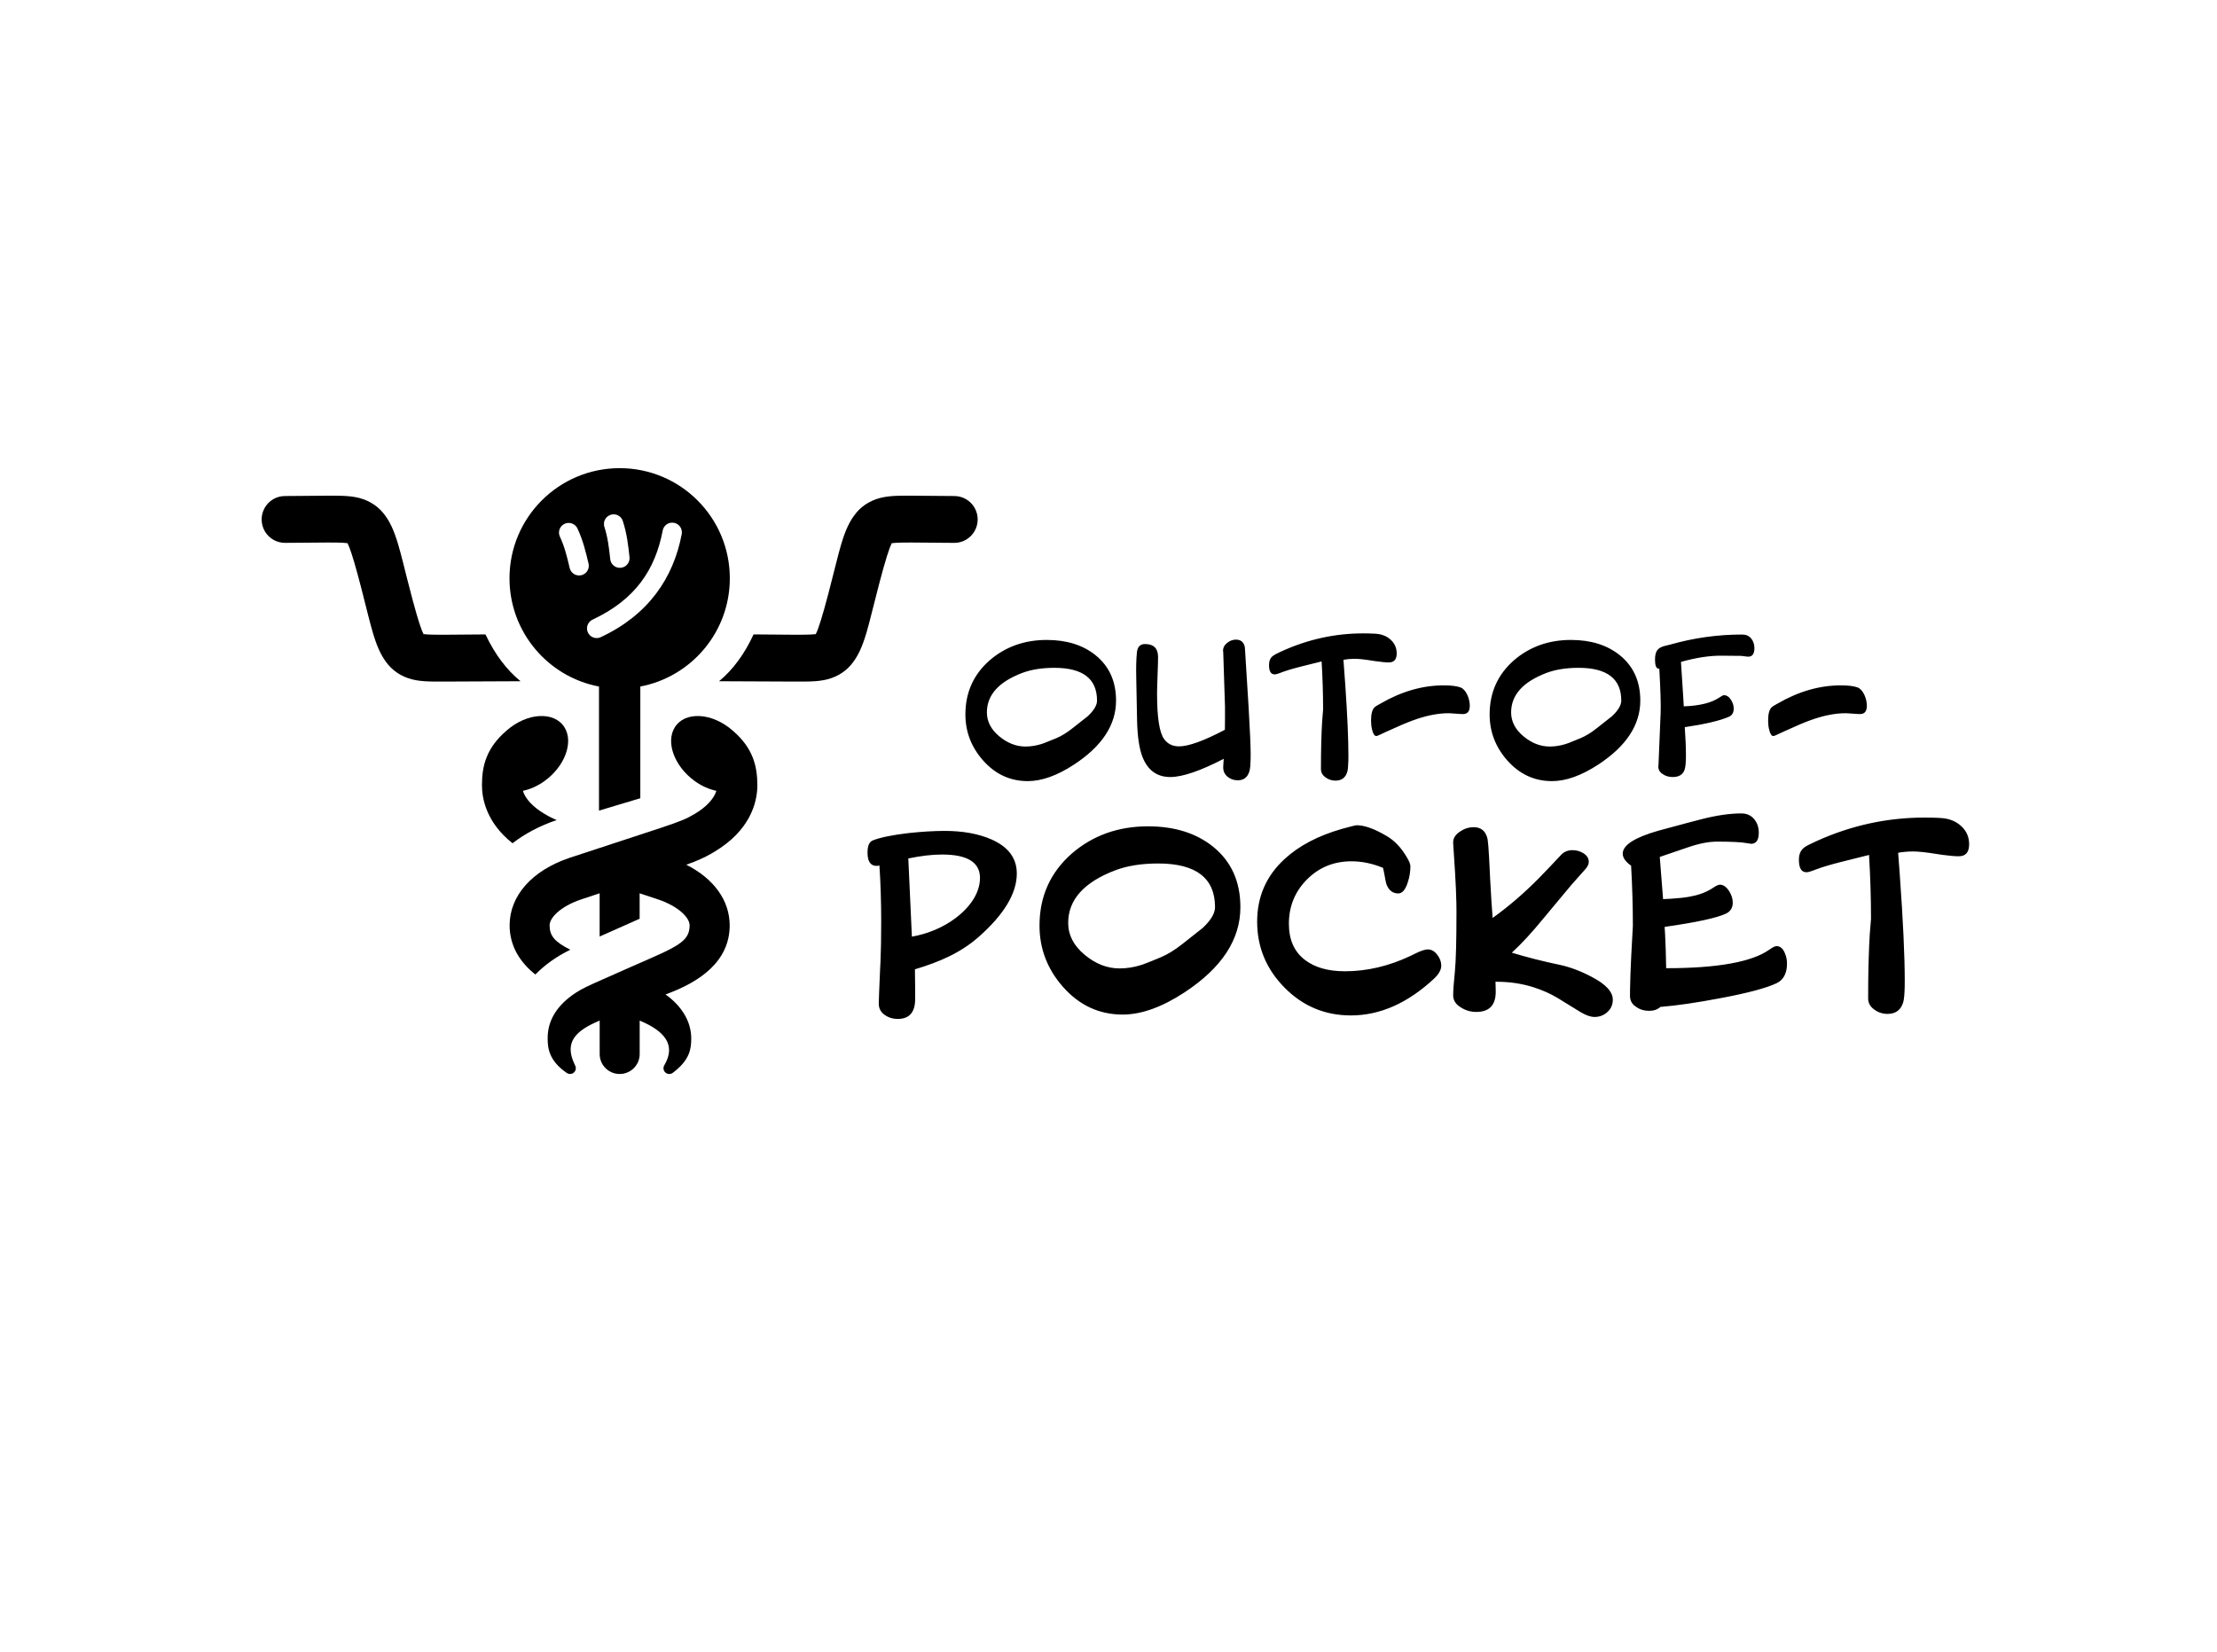 <?xml version="1.0" encoding="UTF-8"?>
<svg xmlns="http://www.w3.org/2000/svg" xmlns:xlink="http://www.w3.org/1999/xlink" width="161px" height="120px" viewBox="0 0 161 120" version="1.1">
    <!-- Generator: Sketch 59.1 (86144) - https://sketch.com -->
    <title>oop-horizontal-b</title>
    <desc>Created with Sketch.</desc>
    <g id="oop-horizontal-b" stroke="none" stroke-width="1" fill="none" fill-rule="evenodd" transform="translate(1, 0)">
        <g id="Group" transform="translate(18, 34)" fill="#000000" fill-rule="nonzero">
            <path d="M34.228,19.076 C35.686,20.33 35.996,21.642 36,23.021 L35.998,23.148 C35.967,24.289 35.492,26.304 32.864,27.871 L32.637,28.004 C32.117,28.3 31.655,28.508 30.839,28.801 C32.835,29.807 33.99,31.394 33.99,33.207 C33.99,35.831 31.802,37.33 29.331,38.221 C30.553,39.095 31.198,40.235 31.198,41.41 C31.198,42.148 31.109,42.923 29.984,43.817 L29.868,43.907 C29.794,43.964 29.704,44 29.604,44 C29.371,44 29.182,43.812 29.182,43.58 C29.182,43.522 29.195,43.468 29.216,43.418 L29.24,43.37 C30.155,41.836 29.163,40.857 27.551,40.162 L27.454,40.12 L27.454,42.55 C27.454,43.35 26.803,43.999 26.001,43.999 C25.227,43.999 24.594,43.393 24.551,42.632 L24.549,42.55 L24.549,40.119 C22.847,40.832 21.955,41.653 22.713,43.268 L22.761,43.368 C22.796,43.431 22.818,43.502 22.818,43.578 C22.818,43.81 22.629,43.999 22.396,43.999 C22.316,43.999 22.242,43.975 22.178,43.936 L22.132,43.904 C20.856,43.013 20.771,42.115 20.771,41.391 C20.771,40.172 21.385,39.13 22.526,38.299 L22.651,38.211 L22.833,38.088 C23.293,37.789 23.695,37.605 24.818,37.108 L26.886,36.193 C30.124,34.773 31.081,34.432 31.081,33.204 C31.081,32.653 30.293,31.831 28.792,31.321 L27.451,30.877 L27.451,32.724 L24.546,34.017 L24.546,30.876 L23.201,31.321 C21.699,31.829 20.912,32.653 20.912,33.204 C20.912,33.956 21.267,34.395 22.415,34.974 C21.418,35.463 20.564,36.072 19.879,36.775 C18.792,35.912 18.009,34.732 18.009,33.204 C18.009,31.058 19.627,29.227 22.346,28.306 L29.047,26.106 C30.518,25.613 30.884,25.448 31.461,25.104 C32.296,24.606 32.844,24.015 33.024,23.434 C32.505,23.326 31.964,23.092 31.452,22.724 C29.983,21.663 29.332,19.922 29.997,18.832 C30.722,17.646 32.706,17.728 34.228,19.076 Z M21.999,18.832 C22.665,19.922 22.013,21.663 20.543,22.724 C20.032,23.092 19.49,23.326 18.972,23.434 C19.152,24.015 19.699,24.606 20.535,25.104 C20.787,25.254 20.999,25.371 21.281,25.495 L21.428,25.557 L21.412,25.563 C20.193,25.976 19.12,26.547 18.219,27.241 C16.312,25.731 16,23.993 16,23.019 C16,21.642 16.311,20.33 17.768,19.076 C19.291,17.727 21.274,17.647 21.999,18.832 Z M26,1.42108547e-14 C30.418,1.42108547e-14 34,3.582 34,8 C34,11.905 31.202,15.157 27.501,15.859 L27.5,23.972 L24.5,24.872 L24.5,15.86 C20.799,15.158 18,11.906 18,8 C18,3.582 21.582,1.42108547e-14 26,1.42108547e-14 Z M5.395,2.001 C5.995,2.005 6.396,2.029 6.803,2.103 C7.591,2.244 8.306,2.628 8.81,3.233 C9.291,3.811 9.605,4.494 9.916,5.543 L10.096,6.186 C10.144,6.366 10.196,6.566 10.254,6.794 L10.584,8.103 L10.979,9.622 L11.233,10.532 C11.462,11.323 11.628,11.8 11.736,12.002 L11.761,12.046 L11.761,12.046 L11.907,12.066 C12.041,12.081 12.227,12.089 12.504,12.094 L13.186,12.099 L16.256,12.075 C16.598,12.797 16.979,13.438 17.4,14 C17.821,14.562 18.288,15.053 18.803,15.475 L13.196,15.5 L12.601,15.499 C12,15.495 11.599,15.471 11.192,15.397 C10.404,15.256 9.69,14.872 9.186,14.267 C8.748,13.742 8.449,13.129 8.164,12.234 L8.079,11.957 C7.978,11.617 7.876,11.237 7.741,10.706 L7.212,8.618 L6.955,7.653 C6.619,6.425 6.388,5.731 6.253,5.486 L6.235,5.454 L6.235,5.454 L6.088,5.434 C5.955,5.419 5.768,5.411 5.492,5.406 L4.809,5.401 L1.732,5.425 C1.119,5.438 0.548,5.119 0.236,4.591 C-0.074,4.065 -0.079,3.413 0.223,2.882 C0.526,2.349 1.093,2.021 1.692,2.025 L4.791,2 L5.395,2.001 Z M47.202,2 L50.294,2.024 C50.907,2.021 51.474,2.349 51.777,2.882 C52.079,3.413 52.074,4.065 51.764,4.591 C51.452,5.119 50.881,5.438 50.281,5.426 L47.194,5.401 L46.509,5.406 C46.232,5.411 46.045,5.419 45.912,5.434 L45.765,5.453 L45.748,5.484 C45.589,5.771 45.296,6.683 44.856,8.359 L44.101,11.314 L43.921,11.957 C43.61,13.006 43.296,13.689 42.814,14.267 C42.31,14.872 41.596,15.256 40.808,15.397 C40.401,15.471 40,15.495 39.394,15.499 L38.795,15.5 L33.218,15.475 C33.717,15.064 34.178,14.573 34.6,14 C35.022,13.427 35.397,12.785 35.724,12.074 L38.811,12.099 L39.496,12.094 C39.773,12.089 39.96,12.08 40.093,12.066 L40.239,12.046 L40.257,12.016 C40.416,11.729 40.708,10.817 41.149,9.141 L41.904,6.186 L42.084,5.543 C42.395,4.494 42.709,3.811 43.191,3.233 C43.695,2.628 44.409,2.244 45.197,2.103 C45.565,2.037 45.933,2.008 46.425,2.002 L47.202,2 Z M29.798,3.957 C29.464,3.966 29.182,4.208 29.124,4.538 C28.586,7.357 27.152,9.538 24.047,10.994 C23.814,11.098 23.655,11.319 23.632,11.573 C23.609,11.826 23.724,12.073 23.934,12.217 C24.144,12.361 24.416,12.38 24.644,12.267 C28.104,10.644 29.902,7.963 30.506,4.801 C30.549,4.591 30.494,4.373 30.356,4.208 C30.218,4.044 30.013,3.951 29.798,3.957 Z M11.761,12.046 C11.739,12.045 11.739,12.051 11.748,12.059 L11.748,12.059 L11.788,12.086 C11.781,12.076 11.772,12.065 11.763,12.051 Z M40.243,12.046 L40.239,12.046 L40.233,12.056 L40.233,12.056 L40.212,12.086 L40.246,12.064 C40.259,12.055 40.266,12.045 40.243,12.046 L40.243,12.046 Z M22.262,3.978 C22.026,3.99 21.813,4.119 21.693,4.322 C21.573,4.525 21.563,4.775 21.666,4.987 C21.995,5.691 22.181,6.439 22.367,7.238 C22.421,7.486 22.604,7.686 22.847,7.761 C23.09,7.837 23.354,7.775 23.539,7.6 C23.723,7.425 23.799,7.164 23.737,6.918 C23.548,6.111 23.343,5.255 22.94,4.391 C22.831,4.15 22.596,3.99 22.332,3.978 C22.309,3.976 22.285,3.976 22.262,3.978 Z M25.541,3.353 C25.318,3.36 25.111,3.472 24.984,3.655 C24.856,3.838 24.824,4.071 24.896,4.283 C25.136,5.022 25.228,5.788 25.315,6.603 C25.34,6.855 25.498,7.074 25.728,7.177 C25.959,7.28 26.227,7.251 26.431,7.102 C26.635,6.952 26.743,6.705 26.714,6.454 C26.626,5.629 26.528,4.755 26.233,3.849 C26.14,3.547 25.857,3.344 25.541,3.353 Z M6.207,5.414 L6.228,5.443 L6.228,5.443 L6.235,5.454 C6.256,5.455 6.256,5.449 6.247,5.441 L6.247,5.441 L6.207,5.414 Z M45.793,5.414 L45.759,5.435 C45.746,5.445 45.739,5.455 45.762,5.454 L45.762,5.454 L45.765,5.453 L45.772,5.444 L45.772,5.444 L45.793,5.414 Z" id="Combined-Shape"/>
        </g>
        <path d="M80.048,50.882 C80.048,52.645 79.032,54.193 76.998,55.527 C75.773,56.328 74.652,56.729 73.635,56.729 C72.362,56.729 71.281,56.229 70.393,55.229 C69.536,54.26 69.108,53.145 69.108,51.883 C69.108,50.295 69.696,48.985 70.873,47.953 C72.018,46.969 73.399,46.476 75.016,46.476 C76.458,46.476 77.639,46.845 78.559,47.584 C79.552,48.386 80.048,49.485 80.048,50.882 Z M75.569,48.501 C74.672,48.501 73.896,48.624 73.239,48.87 C71.526,49.521 70.669,50.477 70.669,51.74 C70.669,52.399 70.967,52.976 71.564,53.472 C72.16,53.969 72.795,54.217 73.467,54.217 C73.851,54.217 74.236,54.157 74.62,54.038 L74.848,53.959 C75.046,53.885 75.334,53.768 75.713,53.609 C76.089,53.451 76.478,53.212 76.878,52.895 C77.254,52.601 77.626,52.307 77.995,52.014 C78.443,51.593 78.667,51.216 78.667,50.882 C78.667,49.295 77.635,48.501 75.569,48.501 Z M88.888,56.67 C88.599,56.67 88.351,56.582 88.143,56.408 C87.935,56.233 87.831,56.011 87.831,55.741 L87.835,55.597 C87.84,55.478 87.851,55.316 87.867,55.11 C86.161,55.991 84.868,56.432 83.988,56.432 C83.027,56.432 82.354,55.947 81.97,54.979 C81.73,54.367 81.598,53.47 81.574,52.288 L81.514,49.179 C81.498,48.465 81.514,47.87 81.562,47.393 C81.602,46.98 81.798,46.774 82.15,46.774 C82.783,46.774 83.099,47.088 83.099,47.715 L83.092,48.184 L83.039,49.745 C83.033,49.946 83.029,50.12 83.028,50.268 L83.027,50.406 C83.027,52.121 83.199,53.212 83.543,53.681 C83.799,54.03 84.16,54.205 84.624,54.205 C85.313,54.205 86.422,53.804 87.951,53.002 L87.96,52.219 L87.96,51.319 C87.949,50.921 87.906,49.592 87.831,47.334 L87.819,47.286 C87.811,47.056 87.907,46.859 88.107,46.697 C88.307,46.534 88.523,46.453 88.755,46.453 C89.116,46.453 89.332,46.639 89.404,47.012 L89.68,51.451 C89.776,53.1 89.824,54.212 89.824,54.788 L89.82,55.16 C89.81,55.56 89.784,55.837 89.74,55.991 C89.612,56.443 89.328,56.67 88.888,56.67 Z M99.864,48.108 C99.624,48.108 99.285,48.076 98.848,48.012 L98.621,47.977 C98.073,47.889 97.659,47.846 97.378,47.846 C97.09,47.846 96.818,47.87 96.562,47.917 L96.697,49.77 C96.847,51.957 96.922,53.661 96.922,54.883 L96.918,55.25 C96.908,55.644 96.881,55.914 96.838,56.062 C96.71,56.483 96.426,56.694 95.985,56.694 C95.721,56.694 95.485,56.618 95.277,56.467 C95.044,56.309 94.928,56.102 94.928,55.848 L94.928,55.8 C94.928,54.488 94.957,53.357 95.014,52.409 L95.084,51.527 L95.084,51.537 C95.084,50.378 95.048,49.211 94.976,48.036 L93.451,48.417 C92.819,48.576 92.314,48.731 91.938,48.882 C91.778,48.945 91.654,48.977 91.566,48.977 C91.293,48.977 91.157,48.751 91.157,48.298 C91.157,47.997 91.253,47.774 91.446,47.631 C91.521,47.57 91.694,47.477 91.963,47.351 L92.106,47.286 C93.996,46.429 95.957,46 97.991,46 L98.361,46.003 C98.757,46.01 99.03,46.029 99.18,46.06 C99.54,46.131 99.838,46.292 100.074,46.542 C100.311,46.792 100.429,47.096 100.429,47.453 C100.429,47.889 100.241,48.108 99.864,48.108 Z M104.176,51.799 C103.493,51.799 102.737,51.937 101.908,52.213 L101.594,52.323 C101.173,52.475 100.539,52.746 99.69,53.135 L99.156,53.383 C99.052,53.431 98.984,53.455 98.952,53.455 C98.815,53.455 98.711,53.296 98.639,52.978 C98.591,52.788 98.567,52.573 98.567,52.335 C98.567,51.843 98.655,51.517 98.831,51.359 C98.863,51.327 98.94,51.276 99.061,51.205 L99.276,51.085 C100.789,50.212 102.31,49.775 103.839,49.775 C104.392,49.775 104.804,49.826 105.076,49.93 C105.269,50.009 105.433,50.196 105.569,50.489 C105.681,50.751 105.737,51.005 105.737,51.252 C105.737,51.656 105.573,51.859 105.245,51.859 L105.078,51.854 L104.342,51.804 C104.276,51.801 104.221,51.799 104.176,51.799 Z M118.119,50.882 C118.119,52.645 117.102,54.193 115.068,55.527 C113.843,56.328 112.723,56.729 111.706,56.729 C110.433,56.729 109.352,56.229 108.463,55.229 C107.606,54.26 107.178,53.145 107.178,51.883 C107.178,50.295 107.767,48.985 108.944,47.953 C110.088,46.969 111.47,46.476 113.087,46.476 C114.528,46.476 115.709,46.845 116.63,47.584 C117.623,48.386 118.119,49.485 118.119,50.882 Z M113.639,48.501 C112.743,48.501 111.966,48.624 111.309,48.87 C109.596,49.521 108.739,50.477 108.739,51.74 C108.739,52.399 109.038,52.976 109.634,53.472 C110.231,53.969 110.865,54.217 111.538,54.217 C111.922,54.217 112.306,54.157 112.691,54.038 L112.919,53.959 C113.116,53.885 113.404,53.768 113.783,53.609 C114.16,53.451 114.548,53.212 114.948,52.895 C115.325,52.601 115.697,52.307 116.065,52.014 C116.514,51.593 116.738,51.216 116.738,50.882 C116.738,49.295 115.705,48.501 113.639,48.501 Z M125.961,47.691 C125.913,47.691 125.848,47.685 125.766,47.674 L125.679,47.661 C125.586,47.646 125.512,47.637 125.457,47.633 L124.016,47.62 C123.151,47.612 122.17,47.762 121.073,48.072 L121.242,50.695 C121.255,50.907 121.267,51.109 121.277,51.299 C122.438,51.259 123.307,51.041 123.884,50.644 C124.028,50.541 124.132,50.489 124.196,50.489 C124.396,50.489 124.568,50.604 124.712,50.835 C124.84,51.041 124.904,51.252 124.904,51.466 C124.904,51.76 124.784,51.958 124.544,52.061 C123.871,52.347 122.807,52.597 121.349,52.811 C121.406,53.605 121.434,54.296 121.434,54.883 C121.434,55.4 121.398,55.749 121.325,55.931 C121.197,56.265 120.913,56.432 120.473,56.432 C120.201,56.432 119.964,56.364 119.764,56.229 C119.532,56.086 119.42,55.892 119.428,55.646 L119.44,55.574 L119.596,51.787 C119.62,51.216 119.588,50.14 119.5,48.56 L119.452,48.56 C119.276,48.56 119.188,48.338 119.188,47.893 C119.188,47.592 119.244,47.365 119.356,47.215 C119.468,47.064 119.672,46.957 119.968,46.893 C120.016,46.877 120.129,46.849 120.305,46.81 C122.01,46.325 123.747,46.083 125.517,46.083 C125.797,46.083 126.015,46.179 126.171,46.369 C126.327,46.56 126.406,46.794 126.406,47.072 C126.406,47.485 126.257,47.691 125.961,47.691 Z M133.011,51.799 C132.328,51.799 131.572,51.937 130.743,52.213 L130.429,52.323 C130.008,52.475 129.374,52.746 128.526,53.135 L127.991,53.383 C127.887,53.431 127.819,53.455 127.787,53.455 C127.651,53.455 127.546,53.296 127.474,52.978 C127.426,52.788 127.402,52.573 127.402,52.335 C127.402,51.843 127.49,51.517 127.667,51.359 C127.699,51.327 127.775,51.276 127.896,51.205 L128.111,51.085 C129.624,50.212 131.145,49.775 132.675,49.775 C133.227,49.775 133.639,49.826 133.912,49.93 C134.104,50.009 134.268,50.196 134.404,50.489 C134.516,50.751 134.572,51.005 134.572,51.252 C134.572,51.656 134.408,51.859 134.08,51.859 L133.913,51.854 L133.177,51.804 C133.111,51.801 133.056,51.799 133.011,51.799 Z M65.459,72.555 C65.459,73.518 65.037,74 64.194,74 C63.831,74 63.511,73.899 63.233,73.698 C62.955,73.497 62.817,73.227 62.817,72.889 C62.817,72.691 62.849,71.86 62.913,70.396 L62.942,69.841 C62.976,69.055 62.993,68.086 62.993,66.935 C62.993,65.516 62.95,64.156 62.865,62.854 C62.79,62.875 62.721,62.886 62.657,62.886 C62.219,62.886 62,62.563 62,61.917 C62,61.42 62.133,61.123 62.4,61.028 C62.945,60.816 63.799,60.642 64.962,60.504 C65.944,60.398 66.825,60.345 67.604,60.345 C68.907,60.345 70.028,60.546 70.967,60.949 C72.216,61.489 72.841,62.319 72.841,63.441 C72.841,64.881 71.917,66.416 70.07,68.046 C68.747,69.21 67.204,69.869 65.443,70.396 L65.459,71.809 L65.459,72.555 Z M65.222,68.025 C66.301,67.836 67.439,67.396 68.389,66.681 C69.621,65.753 70.167,64.701 70.167,63.759 C70.167,62.626 69.248,62.06 67.412,62.06 C66.697,62.06 65.88,62.155 64.962,62.346 L65.222,68.025 Z M89.078,65.887 C89.078,68.237 87.722,70.301 85.01,72.079 C83.377,73.148 81.883,73.683 80.527,73.683 C78.829,73.683 77.388,73.016 76.203,71.682 C75.061,70.391 74.49,68.903 74.49,67.22 C74.49,65.103 75.275,63.357 76.844,61.981 C78.37,60.668 80.212,60.012 82.368,60.012 C84.29,60.012 85.864,60.504 87.092,61.489 C88.416,62.558 89.078,64.024 89.078,65.887 Z M83.105,62.711 C81.909,62.711 80.874,62.875 79.998,63.203 C77.714,64.071 76.572,65.347 76.572,67.03 C76.572,67.908 76.969,68.678 77.765,69.34 C78.56,70.002 79.406,70.332 80.303,70.332 C80.815,70.332 81.327,70.253 81.84,70.094 L82.075,70.014 C82.339,69.917 82.746,69.754 83.297,69.523 C83.799,69.311 84.317,68.993 84.85,68.57 C85.352,68.178 85.848,67.787 86.339,67.395 C86.937,66.834 87.236,66.331 87.236,65.887 C87.236,63.77 85.859,62.711 83.105,62.711 Z M103.665,70.126 C103.665,70.433 103.489,70.75 103.137,71.079 C101.226,72.857 99.214,73.746 97.1,73.746 C95.221,73.746 93.617,73.074 92.288,71.73 C90.959,70.385 90.295,68.787 90.295,66.935 C90.295,65.125 90.956,63.611 92.28,62.394 C93.326,61.425 94.721,60.692 96.465,60.194 L97.108,60.022 C97.34,59.962 97.476,59.933 97.516,59.933 C98.093,59.933 98.819,60.192 99.694,60.711 C100.26,61.039 100.746,61.547 101.151,62.235 C101.333,62.531 101.424,62.759 101.424,62.918 C101.424,63.309 101.359,63.701 101.231,64.092 C101.061,64.622 100.831,64.886 100.543,64.886 C100.178,64.886 99.908,64.702 99.733,64.333 L99.678,64.204 C99.657,64.151 99.603,63.886 99.518,63.41 L99.438,63.029 C98.669,62.711 97.906,62.552 97.148,62.552 C95.867,62.552 94.789,62.992 93.914,63.87 C93.038,64.749 92.6,65.823 92.6,67.093 C92.6,68.258 92.995,69.136 93.785,69.729 C94.501,70.269 95.461,70.539 96.668,70.539 C98.264,70.539 99.846,70.169 101.414,69.43 L101.776,69.253 C102.181,69.052 102.486,68.951 102.689,68.951 C102.945,68.951 103.172,69.078 103.369,69.332 C103.567,69.586 103.665,69.851 103.665,70.126 Z M104.53,61.235 C104.509,60.906 104.674,60.626 105.026,60.393 C105.336,60.181 105.667,60.075 106.019,60.075 C106.542,60.075 106.873,60.34 107.012,60.869 L107.035,60.987 C107.07,61.212 107.105,61.649 107.14,62.298 L107.219,63.895 C107.278,65.009 107.337,65.932 107.396,66.665 C108.536,65.85 109.647,64.897 110.729,63.806 L111.545,62.959 C111.764,62.728 112.046,62.429 112.392,62.06 C112.606,61.848 112.873,61.743 113.193,61.743 C113.471,61.743 113.727,61.811 113.962,61.949 C114.239,62.118 114.378,62.33 114.378,62.584 C114.378,62.711 114.333,62.842 114.245,62.975 L114.146,63.106 L113.095,64.289 L111.063,66.728 C110.241,67.734 109.483,68.554 108.789,69.189 C109.868,69.517 111.037,69.814 112.296,70.078 C113.033,70.237 113.801,70.528 114.602,70.952 C115.616,71.481 116.123,72.031 116.123,72.603 C116.123,72.963 115.993,73.262 115.731,73.5 C115.469,73.738 115.157,73.857 114.794,73.857 C114.517,73.857 114.18,73.741 113.785,73.508 L112.136,72.492 C111.613,72.174 111.021,71.91 110.359,71.698 C109.515,71.433 108.635,71.301 107.717,71.301 L107.604,71.301 L107.62,71.92 C107.653,72.968 107.183,73.492 106.211,73.492 C105.806,73.492 105.437,73.386 105.106,73.174 C104.722,72.952 104.53,72.656 104.53,72.285 C104.53,72.091 104.54,71.862 104.561,71.599 L104.658,70.523 C104.733,69.718 104.77,68.289 104.77,66.236 L104.764,65.624 C104.751,64.98 104.72,64.237 104.669,63.394 L104.53,61.235 Z M128.773,69.967 C128.773,70.676 128.528,71.153 128.037,71.396 C127.29,71.756 125.923,72.121 123.938,72.492 C122.219,72.82 120.767,73.032 119.582,73.127 C119.369,73.317 119.096,73.413 118.765,73.413 C118.402,73.413 118.088,73.317 117.821,73.127 C117.522,72.936 117.372,72.672 117.372,72.333 L117.375,71.859 C117.384,71.249 117.412,70.443 117.46,69.443 L117.579,67.253 C117.58,67.255 117.58,67.265 117.58,67.284 C117.58,65.855 117.538,64.384 117.452,62.87 C117.047,62.584 116.844,62.293 116.844,61.997 C116.844,61.38 117.7,60.827 119.412,60.336 L121.451,59.786 C121.776,59.701 122.135,59.607 122.528,59.504 C123.639,59.218 124.615,59.075 125.459,59.075 C125.843,59.075 126.15,59.21 126.38,59.48 C126.609,59.75 126.724,60.081 126.724,60.472 C126.724,61.012 126.537,61.282 126.163,61.282 L125.875,61.235 C125.469,61.16 124.744,61.123 123.697,61.123 C123.089,61.123 122.384,61.261 121.584,61.536 L119.534,62.235 L119.774,65.299 L120.35,65.27 C120.892,65.237 121.335,65.188 121.68,65.125 C122.287,65.023 122.816,64.836 123.268,64.564 L123.457,64.442 C123.649,64.315 123.799,64.251 123.906,64.251 C124.151,64.251 124.375,64.41 124.578,64.728 C124.749,65.003 124.834,65.278 124.834,65.553 C124.834,65.924 124.674,66.188 124.354,66.347 C123.681,66.665 122.192,66.987 119.886,67.316 L119.92,67.859 C119.956,68.534 119.982,69.353 119.998,70.316 C123.724,70.316 126.222,69.867 127.492,68.967 C127.727,68.798 127.903,68.713 128.021,68.713 C128.266,68.713 128.458,68.866 128.597,69.173 C128.715,69.427 128.773,69.692 128.773,69.967 Z M141.247,62.187 C140.967,62.187 140.586,62.154 140.105,62.089 L139.59,62.013 C138.859,61.896 138.306,61.838 137.933,61.838 C137.548,61.838 137.185,61.87 136.844,61.933 L136.961,63.496 C137.203,66.851 137.324,69.427 137.324,71.221 L137.32,71.665 C137.308,72.214 137.272,72.59 137.212,72.793 C137.041,73.354 136.662,73.635 136.075,73.635 C135.723,73.635 135.408,73.534 135.131,73.333 C134.821,73.122 134.666,72.846 134.666,72.508 L134.671,71.401 C134.684,70.05 134.722,68.862 134.785,67.836 L134.872,66.75 C134.873,66.747 134.873,66.746 134.874,66.747 L134.874,66.76 C134.874,65.214 134.826,63.658 134.73,62.092 L132.697,62.6 C131.959,62.785 131.351,62.966 130.875,63.144 L130.679,63.219 C130.465,63.304 130.3,63.346 130.183,63.346 C129.82,63.346 129.638,63.045 129.638,62.441 C129.638,62.039 129.766,61.743 130.022,61.552 C130.14,61.457 130.433,61.303 130.903,61.092 C133.422,59.948 136.038,59.377 138.749,59.377 C139.55,59.377 140.078,59.403 140.335,59.456 C140.815,59.551 141.213,59.766 141.528,60.099 C141.843,60.433 142,60.838 142,61.314 C142,61.896 141.749,62.187 141.247,62.187 Z" id="OUT-OF-POCKET" fill="#000000" fill-rule="nonzero"/>
    </g>
</svg>

